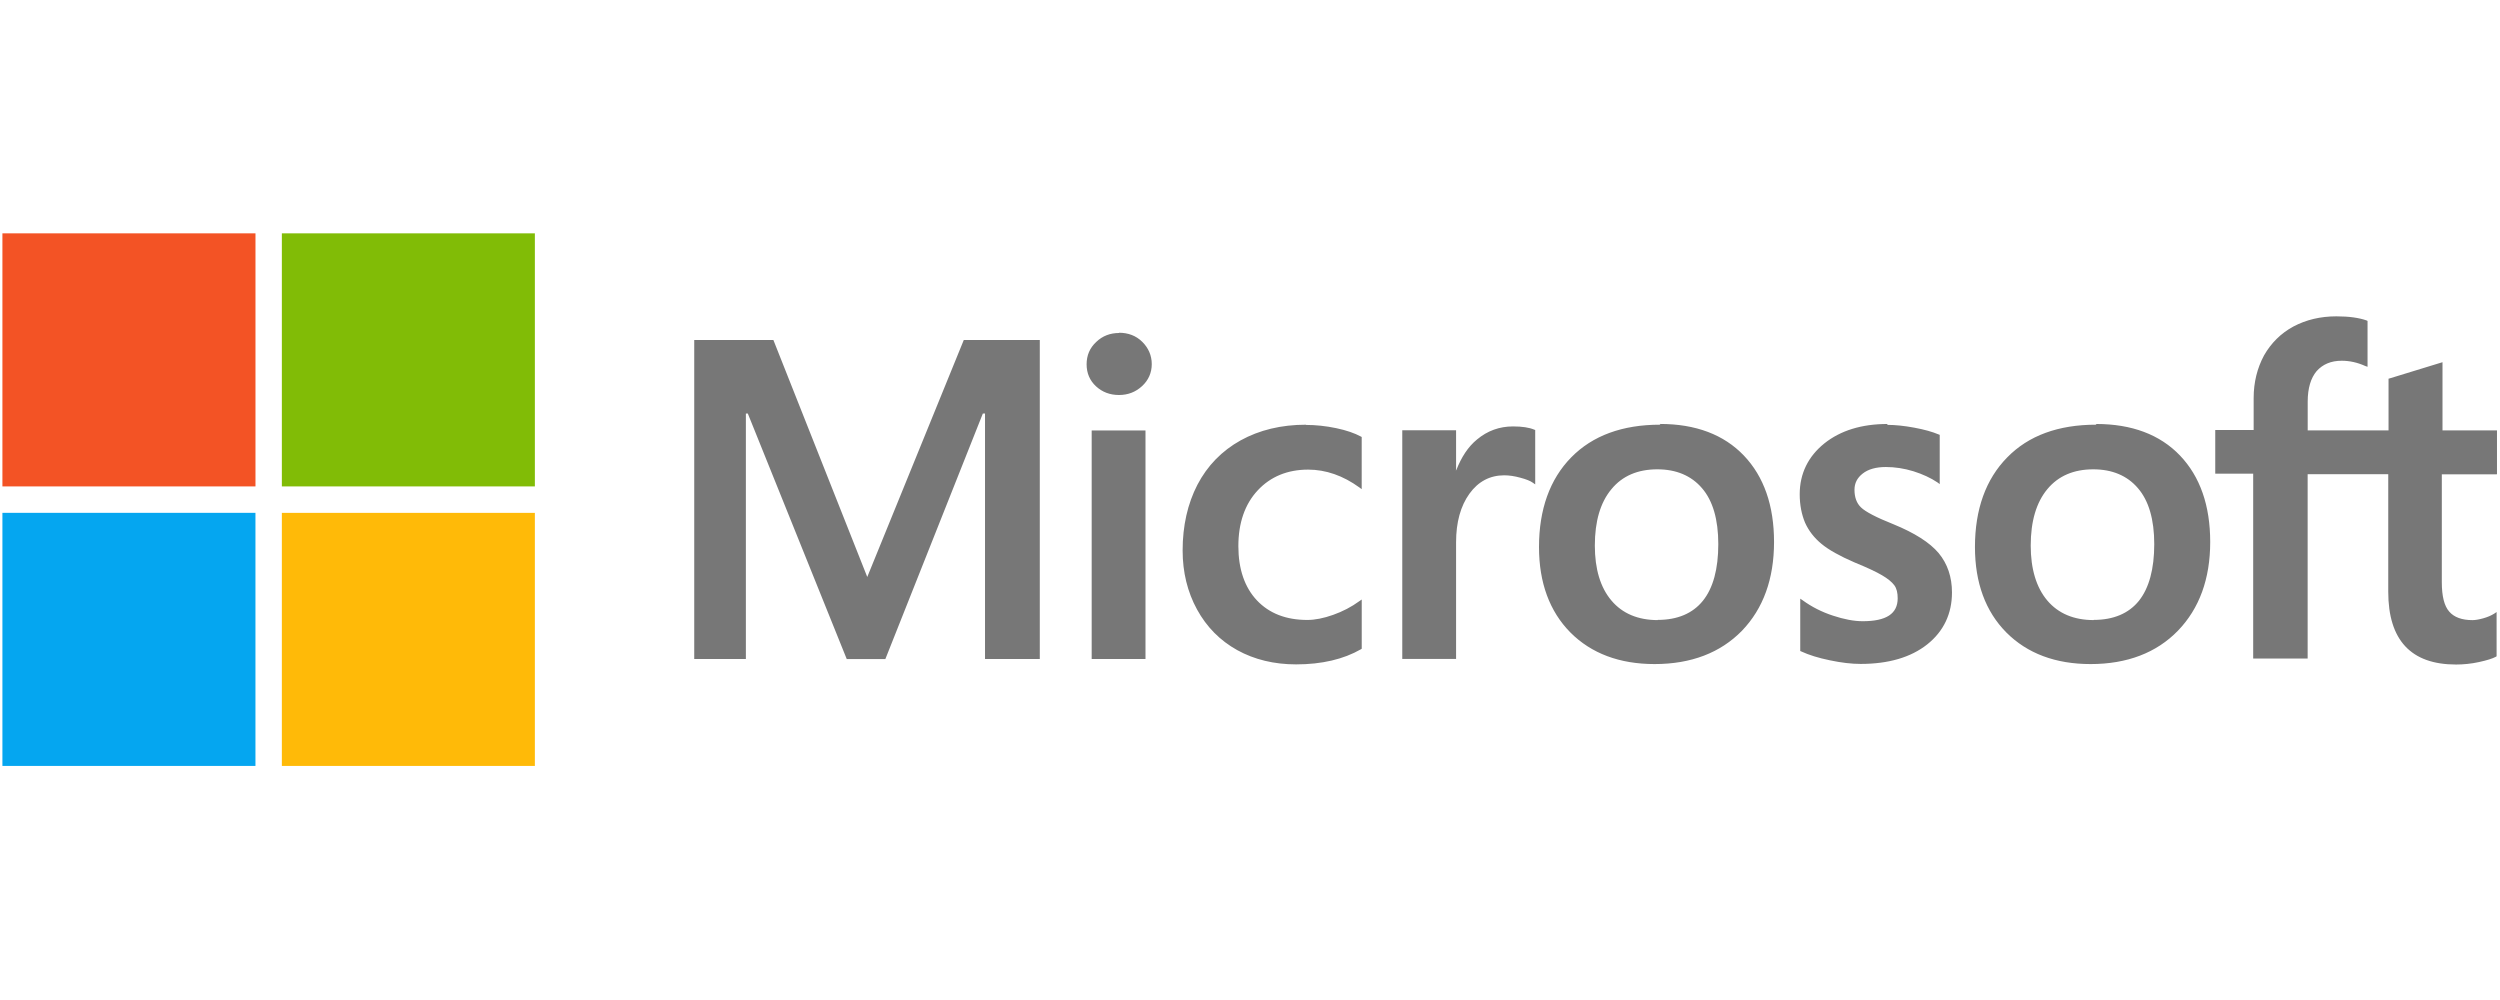 <svg xmlns="http://www.w3.org/2000/svg" width="500" height="200" viewBox="-1 0 1036 221"><path fill="#777" d="M1033.75 99.84V81.66h-22.58V53.4l-.76.23-21.2 6.5-.4.1v21.43h-33.5V69.73c0-5.56 1.3-9.8 3.7-12.64 2.5-2.8 5.9-4.3 10.4-4.3 3.2 0 6.5.7 9.8 2.2l.9.3v-19l-.4-.2c-3.1-1.1-7.3-1.7-12.5-1.7-6.6 0-12.5 1.4-17.8 4.2-5.2 2.8-9.3 6.9-12.2 12-2.8 5.2-4.3 11.1-4.3 17.7v13.2H917v18.1h15.72v76.6h22.57V99.8h33.4v48.68c0 20.08 9.4 30.2 28.1 30.2 3 0 6.3-.32 9.5-1.02 3.3-.72 5.6-1.44 7-2.2l.3-.2v-18.34l-.9.62c-1.3.82-2.8 1.48-4.6 1.98-1.8.5-3.3.76-4.5.76-4.4 0-7.6-1.2-9.6-3.5-2.1-2.36-3.1-6.46-3.1-12.2V99.85h22.6zm-167.12 60.42c-8.2 0-14.65-2.72-19.2-8.07-4.58-5.4-6.9-13.1-6.9-22.8 0-10.1 2.32-17.9 6.9-23.4 4.56-5.5 10.96-8.2 19.02-8.2 7.82 0 14.05 2.6 18.5 7.8 4.5 5.2 6.77 13 6.77 23.2 0 10.3-2.14 18.2-6.36 23.5-4.2 5.2-10.5 7.9-18.73 7.9m1-80.9c-15.62 0-28.03 4.5-36.88 13.6-8.84 9-13.33 21.5-13.33 37.1 0 14.8 4.38 26.7 13 35.4 8.65 8.7 20.4 13.1 34.93 13.1 15.15 0 27.32-4.7 36.16-13.8 8.9-9.2 13.4-21.5 13.4-36.8 0-15.1-4.2-27.1-12.5-35.8S882.4 79 867.7 79m-86.6 0c-10.6 0-19.4 2.7-26.1 8.06-6.7 5.4-10.2 12.5-10.2 21.05 0 4.45.8 8.4 2.2 11.75 1.5 3.37 3.8 6.33 6.8 8.8 3 2.5 7.6 5.06 13.7 7.7 5.2 2.12 9 3.9 11.4 5.32 2.4 1.4 4.1 2.8 5.1 4.15 1 1.35 1.4 3.16 1.4 5.4 0 6.4-4.7 9.5-14.5 9.5-3.6 0-7.8-.8-12.3-2.3-4.6-1.5-8.8-3.62-12.62-6.4l-.96-.65v21.7l.36.15c3.2 1.5 7.2 2.73 11.92 3.7 4.7 1 9 1.5 12.75 1.5 11.5 0 20.8-2.7 27.6-8.1 6.8-5.4 10.25-12.7 10.25-21.5 0-6.4-1.85-11.9-5.5-16.3-3.68-4.4-10-8.4-18.8-12-7.05-2.8-11.55-5.16-13.4-6.96-1.8-1.7-2.7-4.2-2.7-7.3 0-2.75 1.12-4.95 3.42-6.74 2.3-1.8 5.52-2.7 9.6-2.7 3.8 0 7.6.6 11.4 1.76 3.8 1.2 7.2 2.75 10 4.65l.9.67V83.5l-.4-.15c-2.6-1.1-6-2.06-10.17-2.83-4.1-.76-7.85-1.15-11.1-1.15M686 160.27c-8.2 0-14.68-2.73-19.2-8.08-4.6-5.4-6.9-13.1-6.9-22.8 0-10.1 2.3-17.9 6.9-23.4 4.52-5.5 10.92-8.2 19-8.2 7.8 0 14.04 2.6 18.5 7.8 4.5 5.2 6.76 13 6.76 23.2 0 10.3-2.13 18.2-6.4 23.5-4.2 5.2-10.5 7.9-18.7 7.9m1-80.9c-15.6 0-28 4.5-36.9 13.6-8.8 9-13.3 21.5-13.3 37.1 0 14.8 4.4 26.7 13 35.4 8.65 8.7 20.4 13.1 34.9 13.1 15.18 0 27.3-4.7 36.2-13.8 8.84-9.2 13.3-21.5 13.3-36.8 0-15.1-4.2-27.1-12.5-35.8s-20-13.1-34.7-13.1M602.4 98V81.6h-22.3v94.77h22.3V128c0-8.25 1.86-15.02 5.55-20.13 3.64-5.05 8.5-7.6 14.4-7.6 2 0 4.27.32 6.7 1 2.4.63 4.17 1.34 5.2 2.1l.94.66V81.5l-.4-.16c-2.1-.88-5-1.33-8.8-1.33-5.6 0-10.6 1.8-14.9 5.4-3.8 3.1-6.5 7.4-8.6 12.7h-.3zm-62.2-18.7c-10.22 0-19.34 2.2-27.1 6.5-7.8 4.34-13.8 10.53-17.9 18.4-4.05 7.84-6.12 17-6.12 27.23 0 8.97 2 17.2 5.97 24.43 3.96 7.25 9.57 12.92 16.68 16.86 7.1 3.92 15.3 5.9 24.37 5.9 10.6 0 19.63-2.1 26.9-6.28l.3-.2v-20.4l-.97.67c-3.28 2.4-6.95 4.3-10.9 5.7-3.94 1.4-7.53 2.1-10.68 2.1-8.75 0-15.77-2.7-20.87-8.1-5.1-5.4-7.7-13-7.7-22.5 0-9.6 2.7-17.4 8.02-23.1 5.3-5.7 12.35-8.6 20.9-8.6 7.34 0 14.48 2.5 21.24 7.4l.95.7V84.4l-.3-.18c-2.6-1.4-6-2.6-10.3-3.5-4.3-.9-8.5-1.33-12.5-1.33m-66.5 2.3h-22.3v94.7h22.3V81.7zm-10.9-40.4c-3.7 0-6.9 1.2-9.5 3.7-2.7 2.5-4 5.6-4 9.3 0 3.6 1.3 6.7 3.9 9.1 2.6 2.4 5.8 3.6 9.5 3.6s6.9-1.2 9.6-3.7c2.6-2.4 4-5.5 4-9.1 0-3.6-1.4-6.7-3.9-9.2-2.6-2.6-5.9-3.8-9.7-3.8m-55.5 33.4v101.8h22.7V44.2h-31.5l-40 98.2-38.9-98.2h-32.8v132.2h21.4V74.66h.8l41 101.76h16l40.4-101.75h.8z"/><path fill="#F35325" d="M104.87 104.87H0V0h104.87v104.87z"/><path fill="#81BC06" d="M220.65 104.87H115.8V0h104.85v104.87z"/><path fill="#05A6F0" d="M104.86 220.7H0V115.82h104.86V220.7z"/><path fill="#FFBA08" d="M220.65 220.7H115.8V115.82h104.85V220.7z"/></svg>